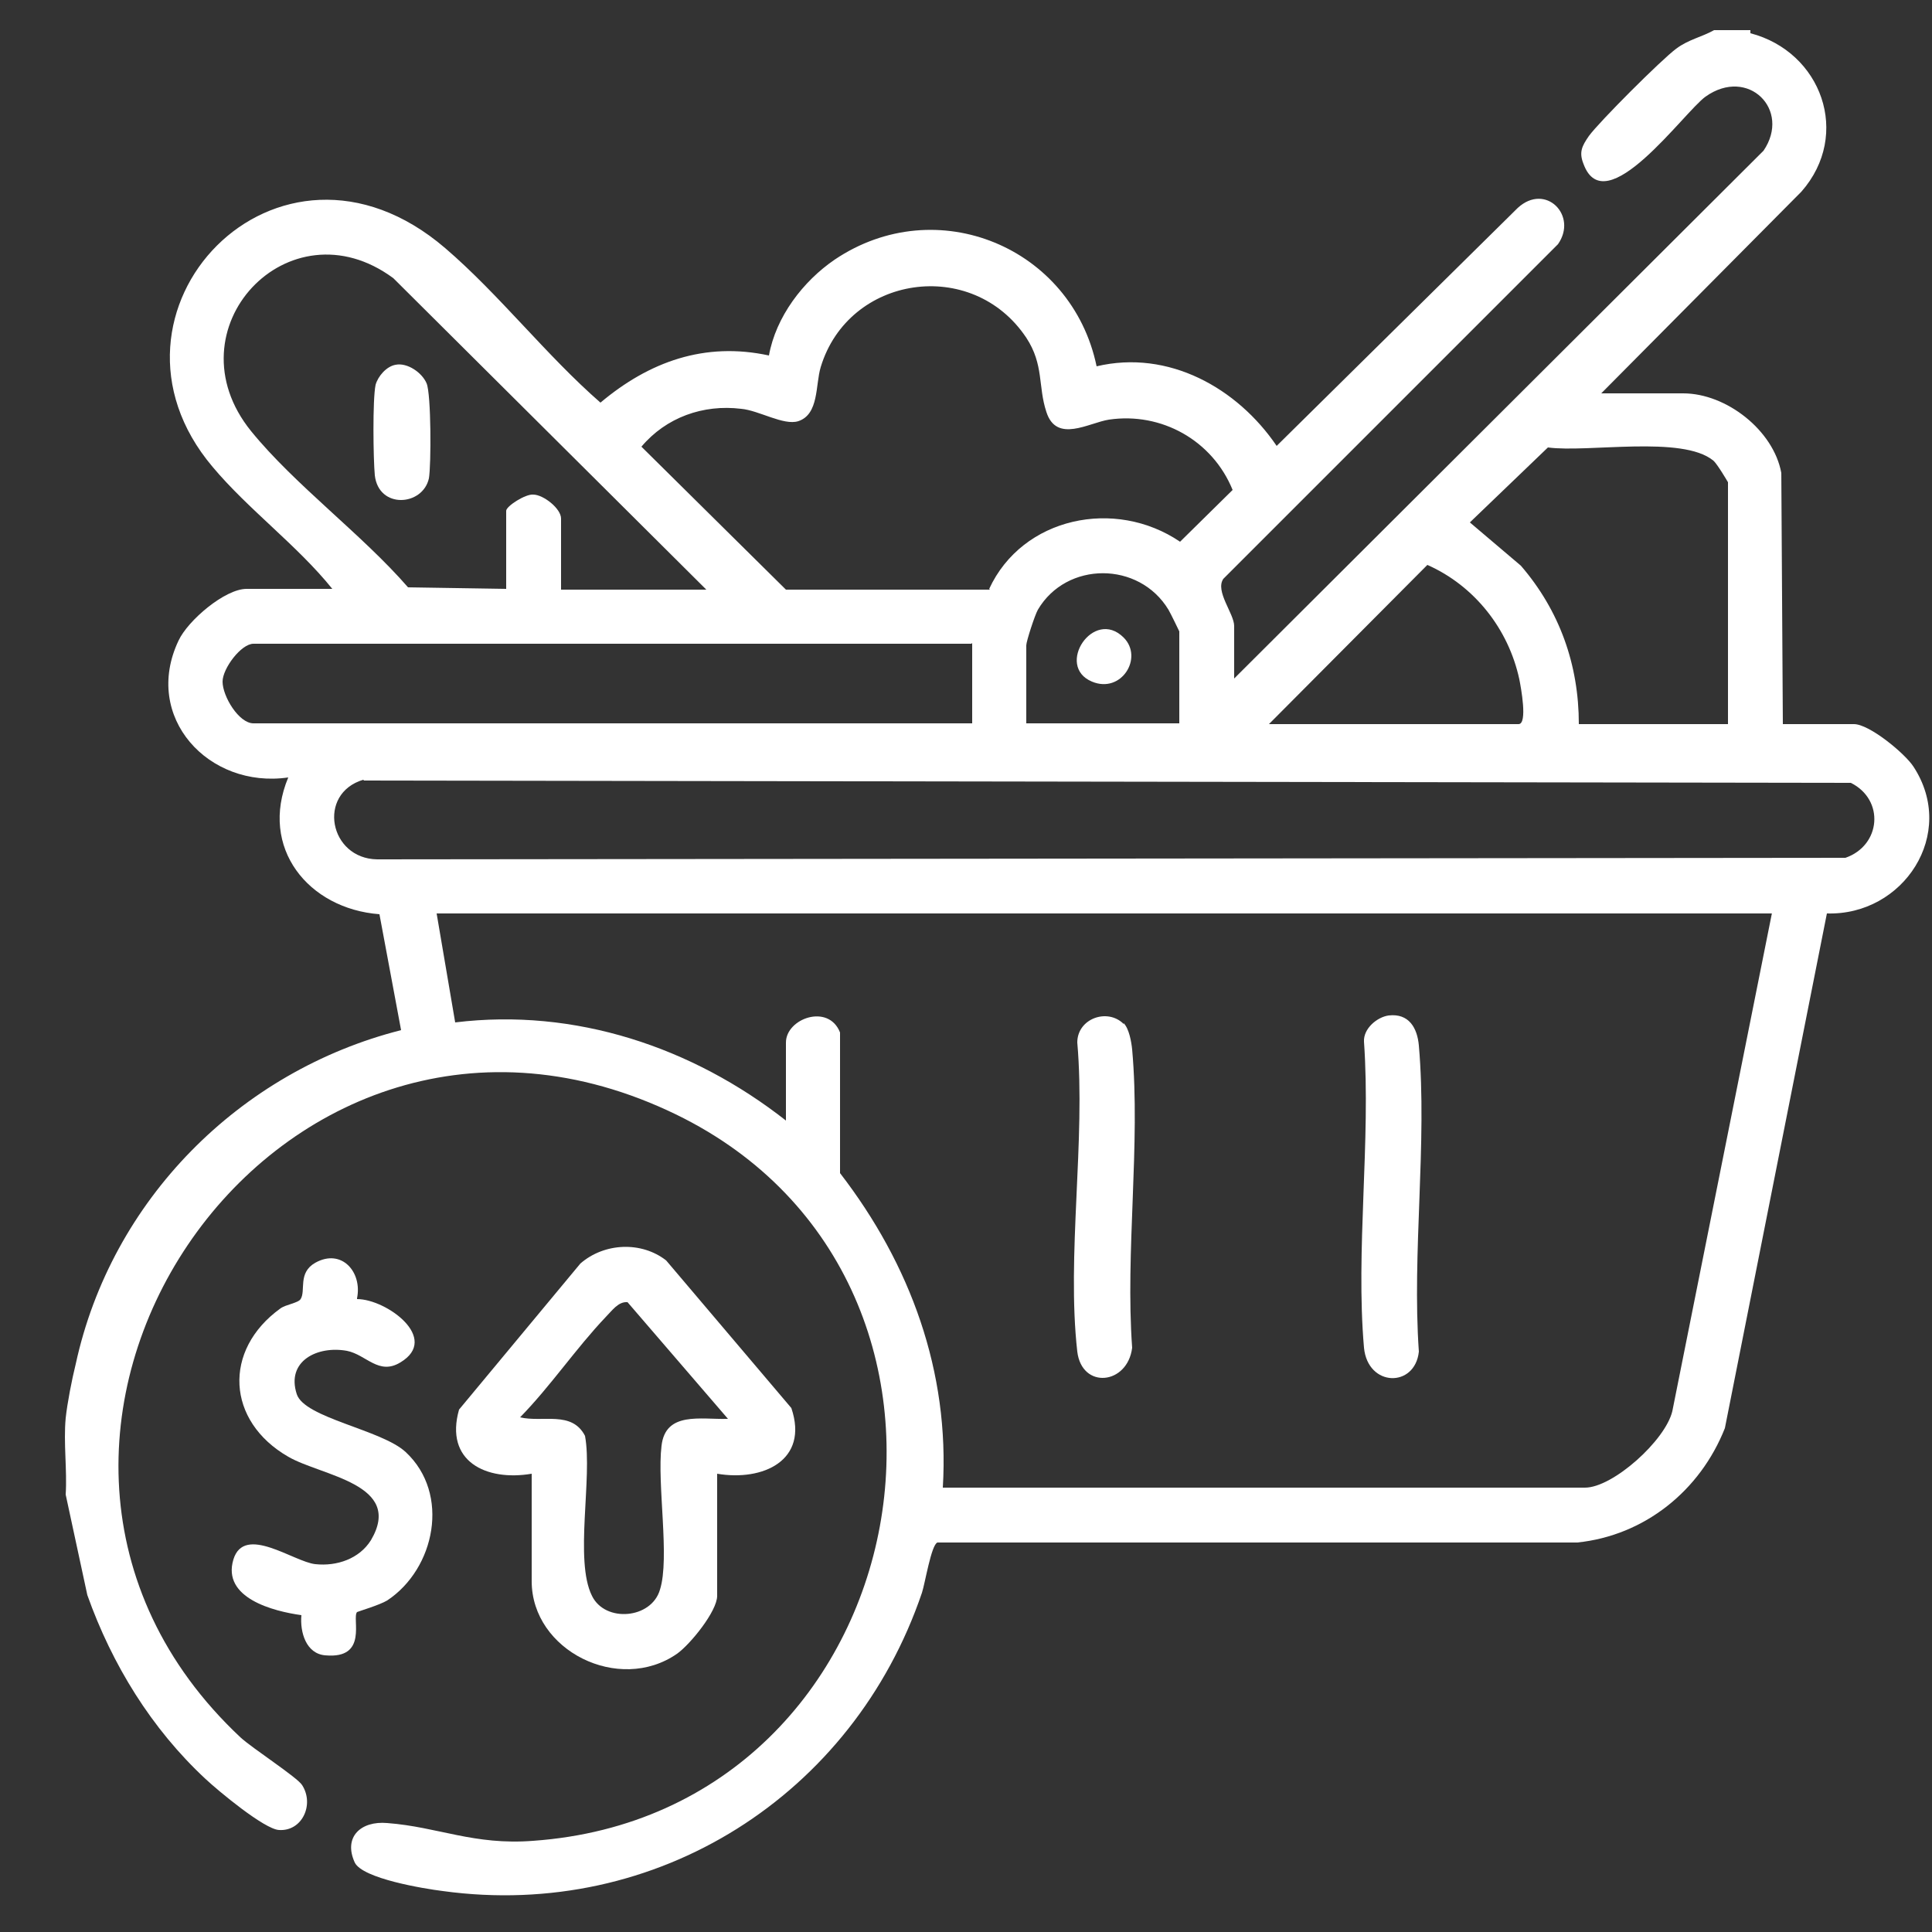 <?xml version="1.0" encoding="UTF-8"?>
<svg id="Layer_1" data-name="Layer 1" xmlns="http://www.w3.org/2000/svg" viewBox="0 0 25 25">
  <rect x="0" y="0" width="25" height="25" fill="#333333" stroke="none"/>
  <defs>
    <style>
      .cls-1 {
        fill: #fff;
      }
    </style>
  </defs>
  <path class="cls-1" d="M22.65.43c.92.24,1.31,1.31.66,2.05l-2.59,2.61h1.06c.56,0,1.17.48,1.27,1.03l.02,3.25h.92c.2,0,.66.38.77.55.57.87-.13,1.93-1.12,1.9l-1.32,6.66c-.32.81-1.04,1.39-1.91,1.48h-8.28c-.08.03-.16.53-.2.65-.89,2.62-3.43,4.24-6.2,3.86-.24-.03-1.04-.16-1.14-.37-.15-.33.08-.54.42-.51.66.05,1.12.29,1.89.23,5.05-.36,6.33-7.34,1.74-9.45C3.5,12-.94,18.68,3.11,22.48c.15.14.74.52.8.62.16.25,0,.6-.3.58-.19-.01-.79-.51-.95-.66-.7-.65-1.21-1.48-1.53-2.38l-.28-1.3c.02-.32-.03-.67,0-.99.02-.19.08-.5.13-.7.46-2.12,2.12-3.79,4.21-4.32l-.28-1.5c-.92-.07-1.56-.86-1.18-1.77-1.03.15-1.89-.78-1.42-1.77.12-.26.6-.67.88-.67h1.11c-.45-.56-1.09-1.03-1.55-1.58-1.69-2,.84-4.69,3.01-2.83.7.6,1.31,1.39,2.01,2,.63-.53,1.35-.79,2.18-.61.09-.5.44-.96.85-1.24,1.32-.89,3.07-.16,3.39,1.38.93-.22,1.82.28,2.33,1.03l3.12-3.08c.36-.33.78.1.52.47l-4.33,4.33c-.11.16.14.45.14.61v.68l6.85-6.83c.36-.53-.2-1.09-.75-.7-.28.2-1.3,1.64-1.58.87-.06-.15-.02-.23.07-.36.13-.18.94-.99,1.13-1.13.16-.12.33-.15.49-.24h.47ZM9.14,7.63L5.09,3.6c-1.35-1-2.91.66-1.84,1.98.57.7,1.43,1.33,2.03,2.02l1.27.02v-1.01c0-.06.25-.22.35-.21.13,0,.36.18.36.31v.92h1.88ZM12.8,7.62c.43-.93,1.63-1.18,2.47-.61l.68-.67c-.26-.64-.92-1.01-1.6-.91-.26.04-.68.31-.81-.1-.11-.33-.03-.61-.26-.96-.7-1.05-2.3-.81-2.66.38-.07.23-.02.61-.29.7-.19.06-.51-.14-.74-.16-.49-.06-.97.11-1.29.49l1.87,1.85h2.64ZM22.36,9.37v-3.13s-.14-.24-.19-.28c-.4-.33-1.62-.1-2.14-.17l-1.01.97.66.56c.5.58.75,1.28.75,2.05h1.93ZM16.43,9.37h3.22c.12,0,.03-.48.01-.58-.14-.65-.58-1.21-1.19-1.48l-2.05,2.06ZM15.26,9.37v-1.2s-.11-.23-.14-.28c-.38-.63-1.32-.63-1.69,0-.04.07-.15.41-.15.46v1.01h1.98ZM12.57,8.33H3.28c-.16,0-.4.32-.4.49,0,.19.21.54.4.54h9.3v-1.04ZM4.7,10.09c-.6.18-.44,1.02.18,1.03l19-.02c.46-.16.51-.75.07-.97l-19.24-.03ZM22.93,11.82H5.65l.24,1.41c1.55-.19,3.07.32,4.28,1.27v-1.01c0-.31.55-.51.7-.13v1.82c.91,1.18,1.42,2.57,1.33,4.07h8.31c.36,0,1.04-.61,1.13-.99l1.29-6.45Z"/>
  <path class="cls-1" d="M9.28,19.07v1.58c0,.2-.35.63-.52.75-.75.52-1.88-.04-1.88-.94v-1.39c-.59.1-1.13-.16-.94-.83l1.57-1.89c.31-.27.79-.29,1.11-.04l1.62,1.91c.23.68-.37.95-.96.85ZM9.42,18.36l-1.3-1.51c-.12-.01-.2.11-.28.19-.39.41-.71.89-1.11,1.3.29.07.67-.09.84.24.1.54-.14,1.61.09,2.07.17.35.77.3.88-.08.13-.41-.04-1.37.02-1.86.05-.45.51-.34.85-.35Z"/>
  <path class="cls-1" d="M4.62,16.81c.38,0,1.08.51.56.82-.28.17-.44-.1-.69-.15-.38-.07-.79.13-.65.56.1.31,1.1.46,1.41.75.58.54.38,1.51-.24,1.92-.1.06-.37.14-.39.15-.07.08.15.61-.41.56-.25-.02-.33-.3-.31-.52-.36-.05-1.03-.22-.88-.72.14-.46.78.03,1.06.06s.57-.07.72-.31c.43-.73-.64-.83-1.07-1.08-.8-.46-.85-1.38-.1-1.92.07-.05.23-.07.26-.12.07-.11-.04-.34.19-.47.34-.19.61.12.54.46Z"/>
  <path class="cls-1" d="M17.97,13.14c.26-.03.37.16.39.39.11,1.26-.09,2.68,0,3.96-.05.47-.66.46-.71-.05-.11-1.26.09-2.68,0-3.96-.01-.17.17-.32.32-.34Z"/>
  <path class="cls-1" d="M14.54,13.24c.07.07.1.24.11.34.11,1.23-.09,2.62,0,3.86-.06.48-.65.54-.71.05-.14-1.24.11-2.74,0-4,0-.31.39-.45.6-.24Z"/>
  <path class="cls-1" d="M5.12,4.72c.15-.03.34.1.4.24s.06,1.06.03,1.23c-.08.36-.65.4-.7-.04-.02-.21-.03-.98.01-1.17.03-.11.14-.24.26-.26Z"/>
  <path class="cls-1" d="M14.54,8.25c.26.26-.03.73-.41.57-.48-.2.02-.96.41-.57Z"/>
</svg>
